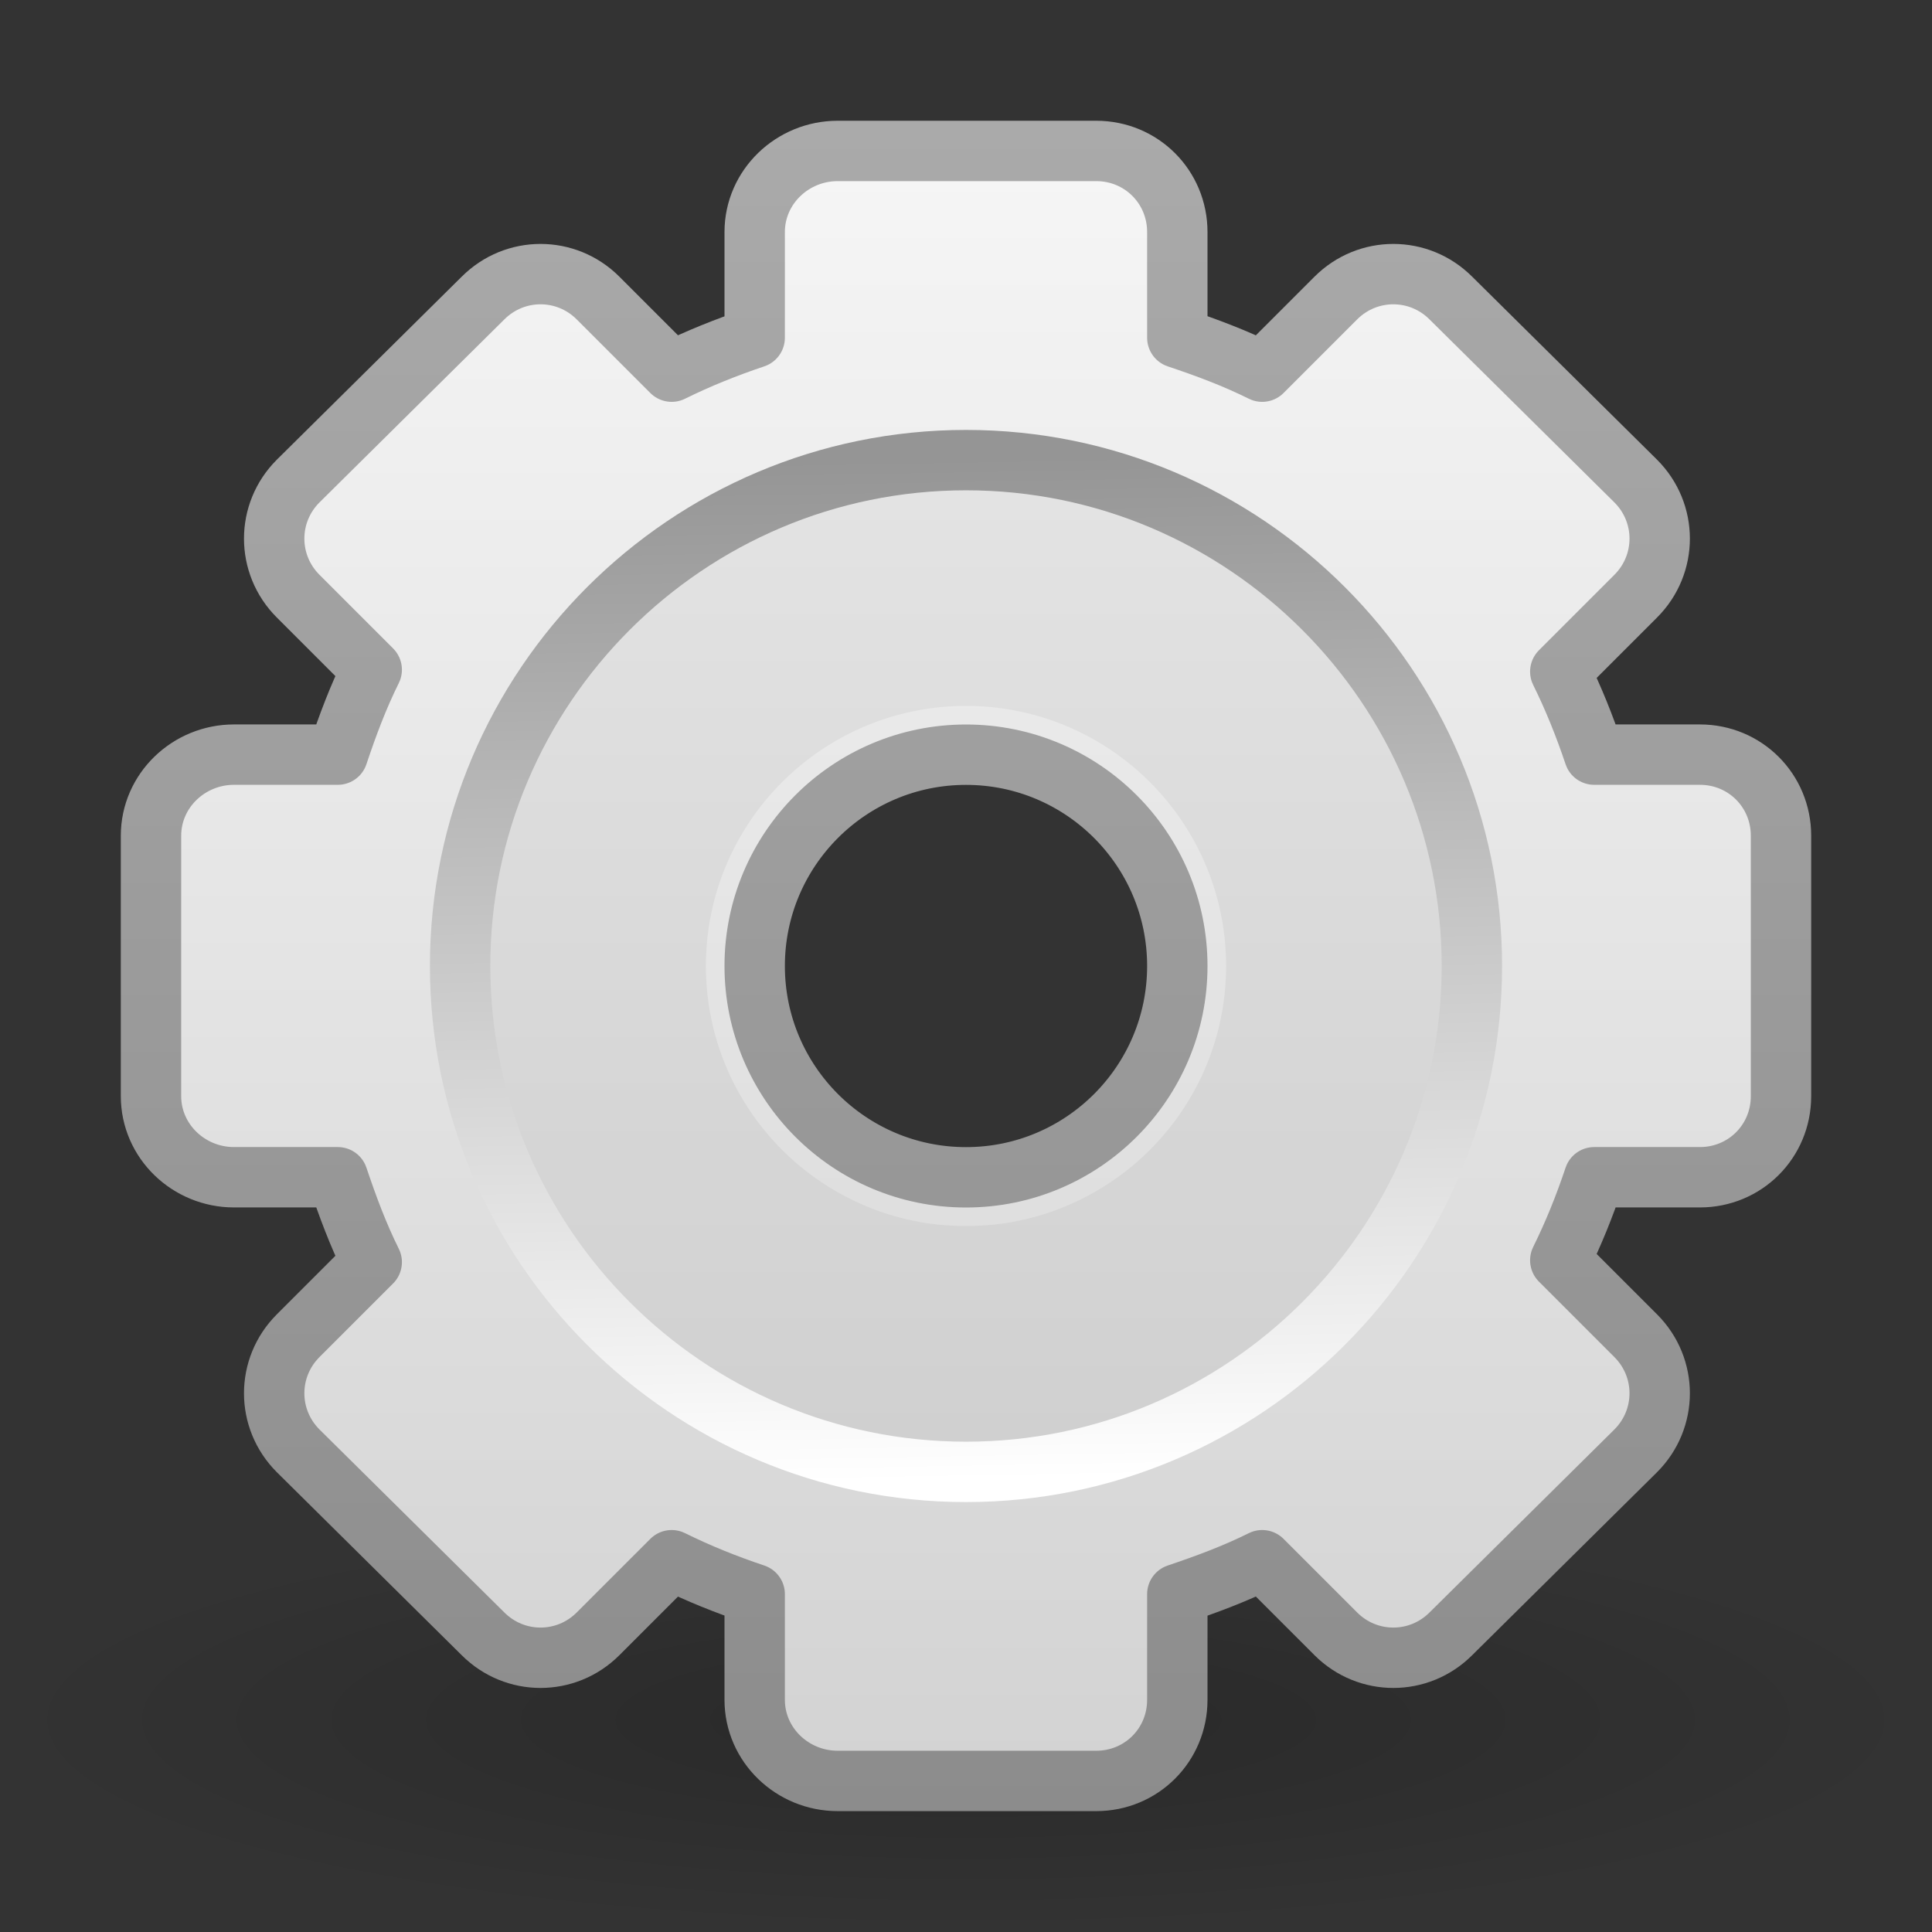 <?xml version="1.0" encoding="UTF-8"?>
<!-- Created with Inkscape (http://www.inkscape.org/) -->
<svg id="svg3330" width="32" height="32" version="1.0" xmlns="http://www.w3.org/2000/svg" xmlns:xlink="http://www.w3.org/1999/xlink">
 <rect width="100%" height="100%" fill="#333333" stroke="none"/>
 <defs id="defs3332">
  <radialGradient id="radialGradient2538" cx="6.703" cy="73.616" r="7.228" gradientTransform="matrix(2.213 0 0 .484 1.164 -7.145)" gradientUnits="userSpaceOnUse">
   <stop id="stop10693" offset="0"/>
   <stop id="stop10695" style="stop-opacity:0" offset="1"/>
  </radialGradient>
  <linearGradient id="linearGradient3328" x1="25.923" x2="25.923" y1="19" y2="47.045" gradientTransform="translate(-15,-17)" gradientUnits="userSpaceOnUse">
   <stop id="stop3399" style="stop-color:#aaa" offset="0"/>
   <stop id="stop3401" style="stop-color:#8c8c8c" offset="1"/>
  </linearGradient>
  <linearGradient id="linearGradient3326" x1="32.036" x2="32.036" y1="19" y2="47.012" gradientTransform="translate(-15,-17)" gradientUnits="userSpaceOnUse">
   <stop id="stop3311" style="stop-color:#f6f6f6" offset="0"/>
   <stop id="stop3313" style="stop-color:#d2d2d2" offset="1"/>
  </linearGradient>
  <linearGradient id="linearGradient3322" x1="86.133" x2="84.639" y1="105.1" y2="20.895" gradientTransform="matrix(.201 0 0 .201 3.11 3.312)" gradientUnits="userSpaceOnUse">
   <stop id="stop5130" style="stop-color:#fff" offset="0"/>
   <stop id="stop5132" style="stop-color:#959595" offset="1"/>
  </linearGradient>
 </defs>
 <g id="layer1">
  <path id="path10689" d="m32 28.5c0 1.933-7.163 3.5-16 3.5-8.836 0-16-1.567-16-3.5 0-1.933 7.163-3.5 16-3.5 8.836 0 16 1.567 16 3.5z" style="fill:url(#radialGradient2538);opacity:.2"/>
  <path id="rect2576" d="m13.875 2.5c-0.749 0-1.375 0.595-1.375 1.344v1.75c-0.473 0.159-0.933 0.343-1.375 0.562l-1.219-1.219c-0.529-0.529-1.377-0.529-1.906 0l-3.062 3.031c-0.529 0.529-0.529 1.377 0 1.906l1.219 1.219c-0.224 0.45-0.401 0.924-0.562 1.406h-1.719c-0.749 0-1.375 0.595-1.375 1.344v4.312c-1e-6 0.749 0.626 1.344 1.375 1.344h1.719c0.162 0.482 0.338 0.956 0.562 1.406l-1.219 1.219c-0.529 0.529-0.529 1.377 0 1.906l3.062 3.031c0.529 0.529 1.377 0.529 1.906 0l1.219-1.219c0.442 0.219 0.902 0.404 1.375 0.562v1.75c-1e-6 0.749 0.626 1.344 1.375 1.344h4.281c0.749 0 1.344-0.595 1.344-1.344v-1.75c0.482-0.162 0.956-0.338 1.406-0.562l1.219 1.219c0.529 0.529 1.377 0.529 1.906 0l3.062-3.031c0.529-0.529 0.529-1.377 0-1.906l-1.25-1.25c0.219-0.442 0.404-0.902 0.562-1.375h1.75c0.749 0 1.344-0.595 1.344-1.344v-4.312c1e-6 -0.749-0.595-1.344-1.344-1.344h-1.75c-0.159-0.473-0.343-0.933-0.562-1.375l1.25-1.25c0.529-0.529 0.529-1.377 0-1.906l-3.062-3.031c-0.529-0.529-1.377-0.529-1.906 0l-1.219 1.219c-0.45-0.224-0.924-0.401-1.406-0.562v-1.75c1e-6 -0.749-0.595-1.344-1.344-1.344h-4.281zm2.125 10c1.932 0 3.5 1.568 3.5 3.5s-1.568 3.5-3.5 3.5c-1.932 0-3.5-1.568-3.5-3.5-1e-6 -1.932 1.568-3.5 3.5-3.5z" style="display:block;fill:url(#linearGradient3326);stroke-linejoin:round;stroke:url(#linearGradient3328)"/>
  <path id="path3315" d="m16 8c-4.411 0-8 3.589-8 8 0 4.411 3.589 8 8 8s8-3.589 8-8c0-4.411-3.589-8-8-8zm0 3.692c2.378 0 4.308 1.93 4.308 4.308 0 2.378-1.93 4.308-4.308 4.308-2.378 0-4.308-1.93-4.308-4.308 0-2.378 1.93-4.308 4.308-4.308z" style="opacity:.05"/>
  <path id="path28" d="m16 7.621c-4.62 0-8.379 3.759-8.379 8.379 0 4.62 3.759 8.379 8.379 8.379s8.379-3.759 8.379-8.379c0-4.62-3.759-8.379-8.379-8.379z" style="fill:none;stroke:url(#linearGradient3322)"/>
 </g>
</svg>

